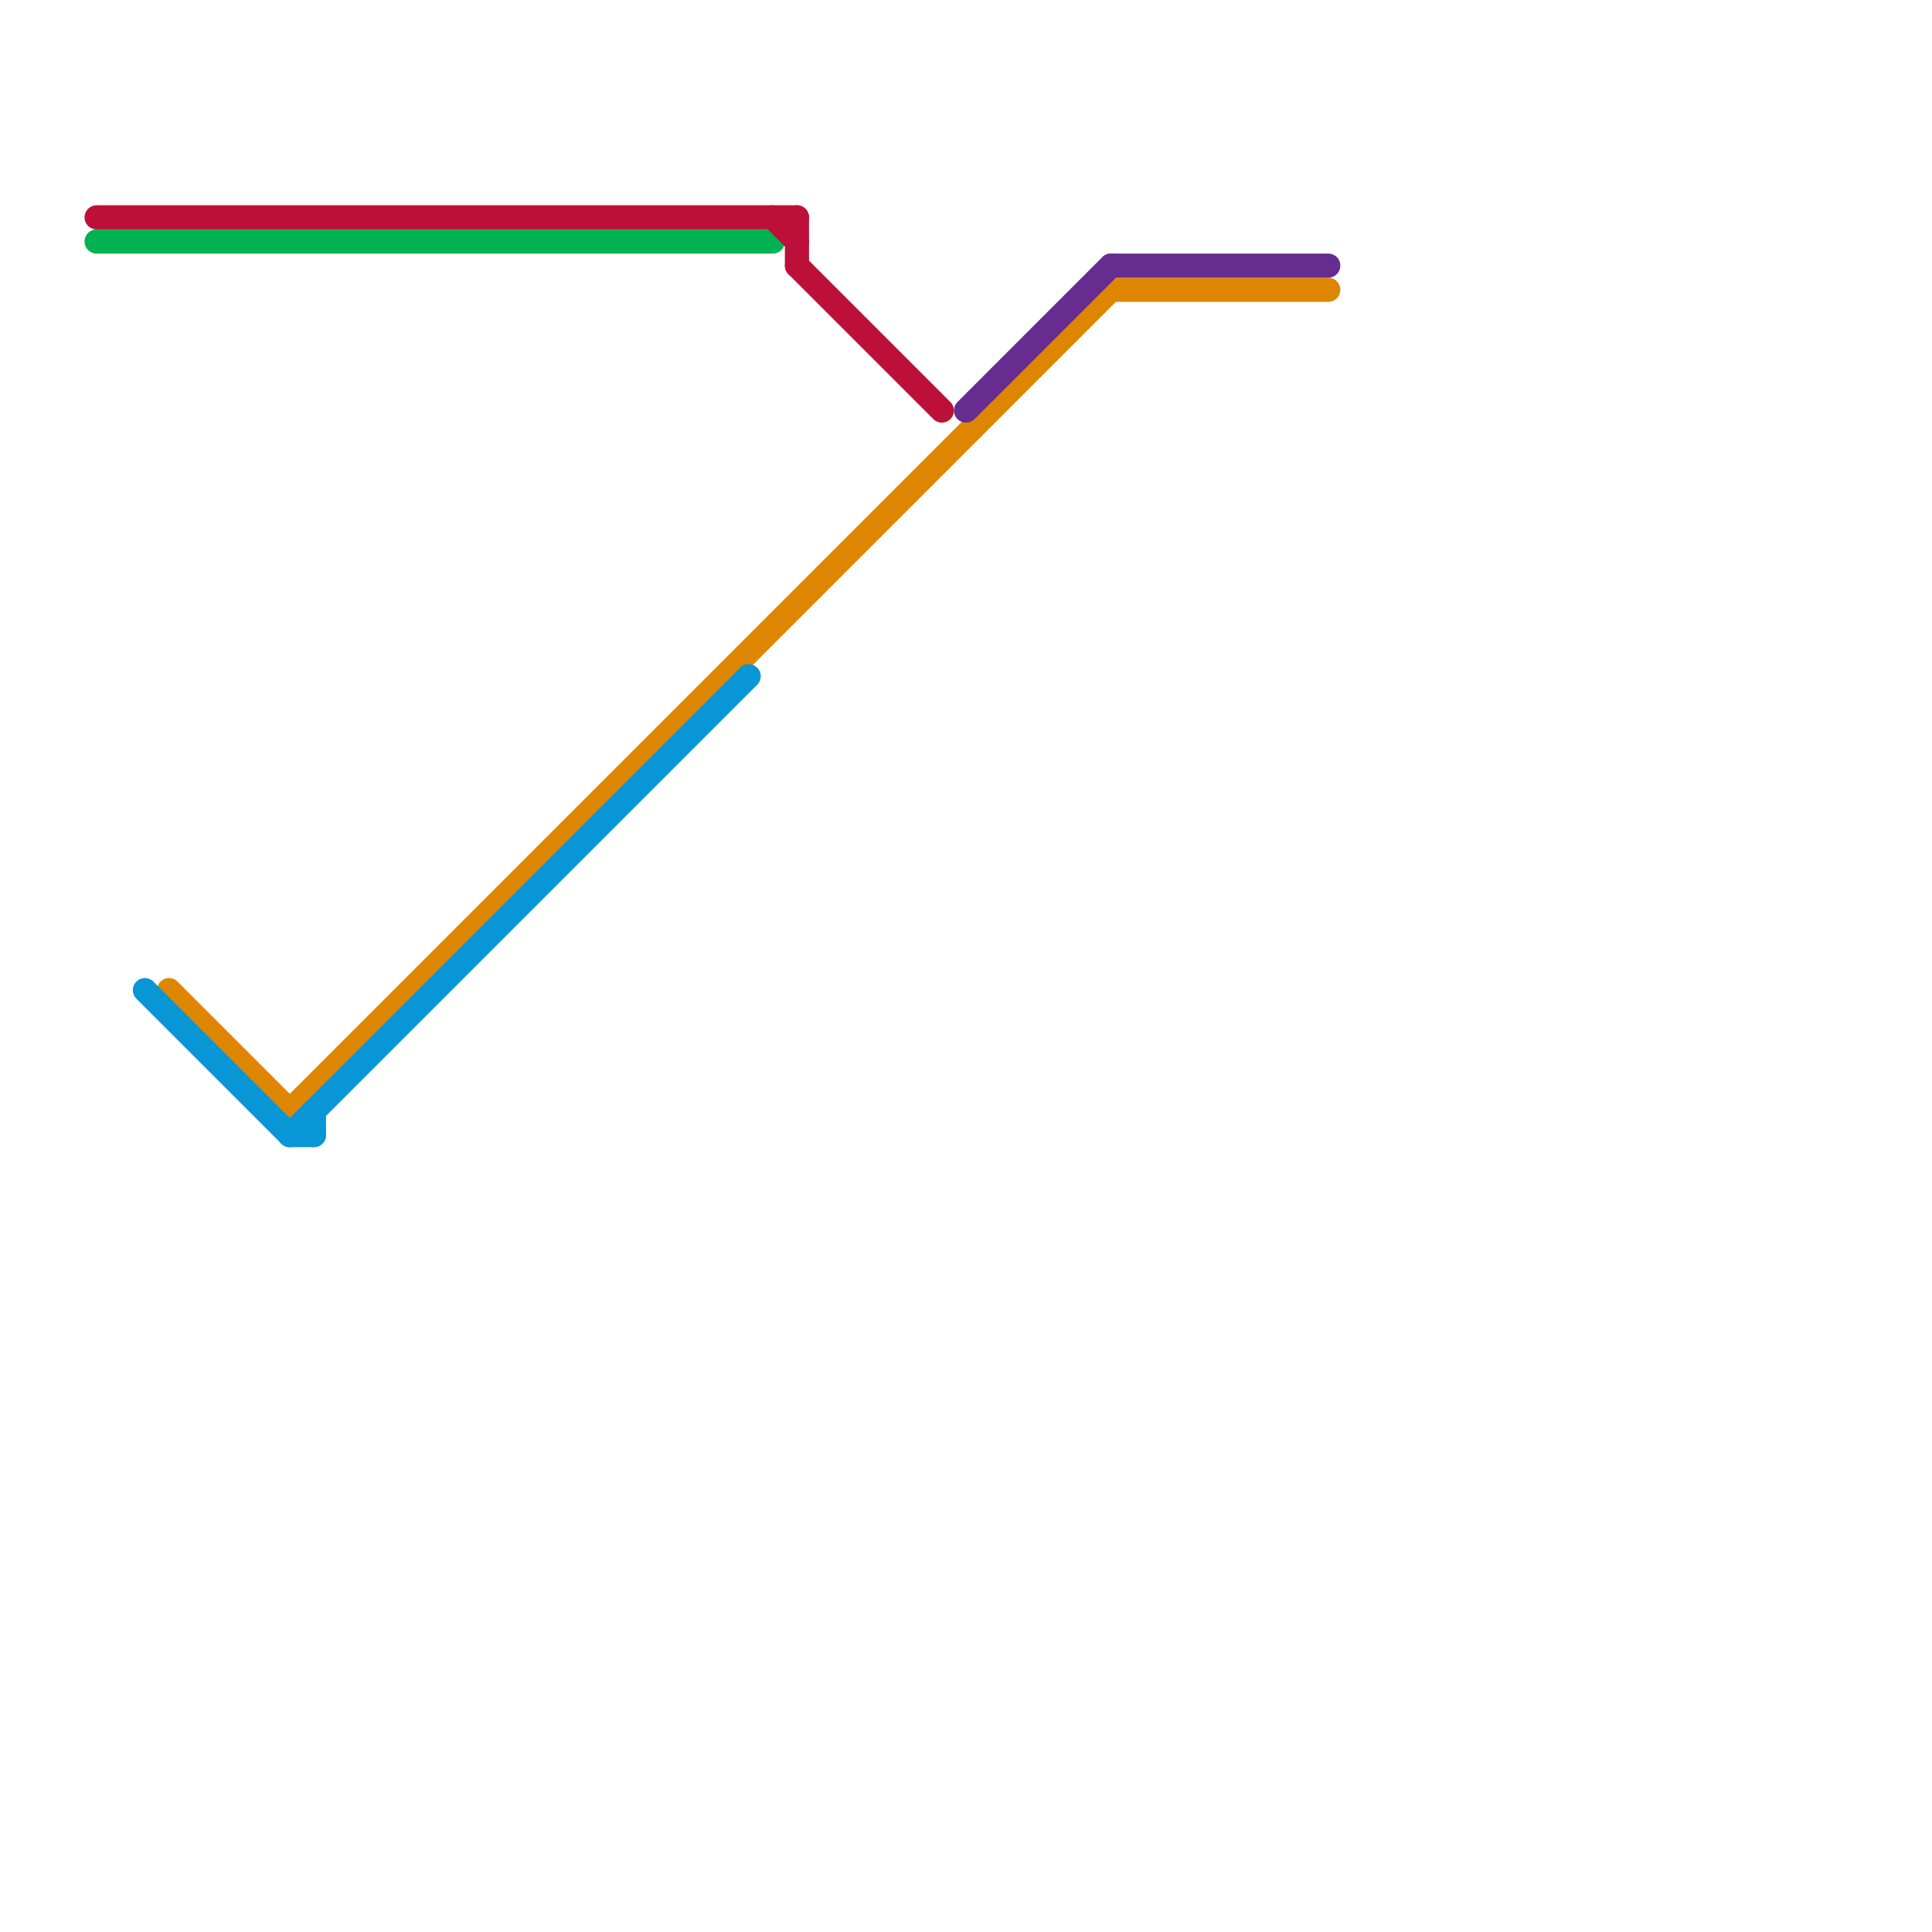 
<svg version="1.1" xmlns="http://www.w3.org/2000/svg" viewBox="0 0 80 80">
<style>text { font: 1px Helvetica; font-weight: 600; white-space: pre; dominant-baseline: central; } line { stroke-width: 1; fill: none; stroke-linecap: round; stroke-linejoin: round; } .c0 { stroke: #00b251 } .c1 { stroke: #df8600 } .c2 { stroke: #0896d7 } .c3 { stroke: #bd1038 } .c4 { stroke: #662c90 }</style><defs><g id="wm-xf"><circle r="1.2" fill="#000"/><circle r="0.9" fill="#fff"/><circle r="0.6" fill="#000"/><circle r="0.3" fill="#fff"/></g><g id="wm"><circle r="0.6" fill="#000"/><circle r="0.3" fill="#fff"/></g></defs><line class="c0" x1="4" y1="10" x2="32" y2="10"/><line class="c1" x1="7" y1="41" x2="12" y2="46"/><line class="c1" x1="46" y1="12" x2="55" y2="12"/><line class="c1" x1="12" y1="46" x2="46" y2="12"/><line class="c2" x1="12" y1="47" x2="31" y2="28"/><line class="c2" x1="6" y1="41" x2="12" y2="47"/><line class="c2" x1="13" y1="46" x2="13" y2="47"/><line class="c2" x1="12" y1="47" x2="13" y2="47"/><line class="c3" x1="4" y1="9" x2="33" y2="9"/><line class="c3" x1="33" y1="9" x2="33" y2="11"/><line class="c3" x1="32" y1="9" x2="33" y2="10"/><line class="c3" x1="33" y1="11" x2="39" y2="17"/><line class="c4" x1="46" y1="11" x2="55" y2="11"/><line class="c4" x1="40" y1="17" x2="46" y2="11"/>
</svg>
